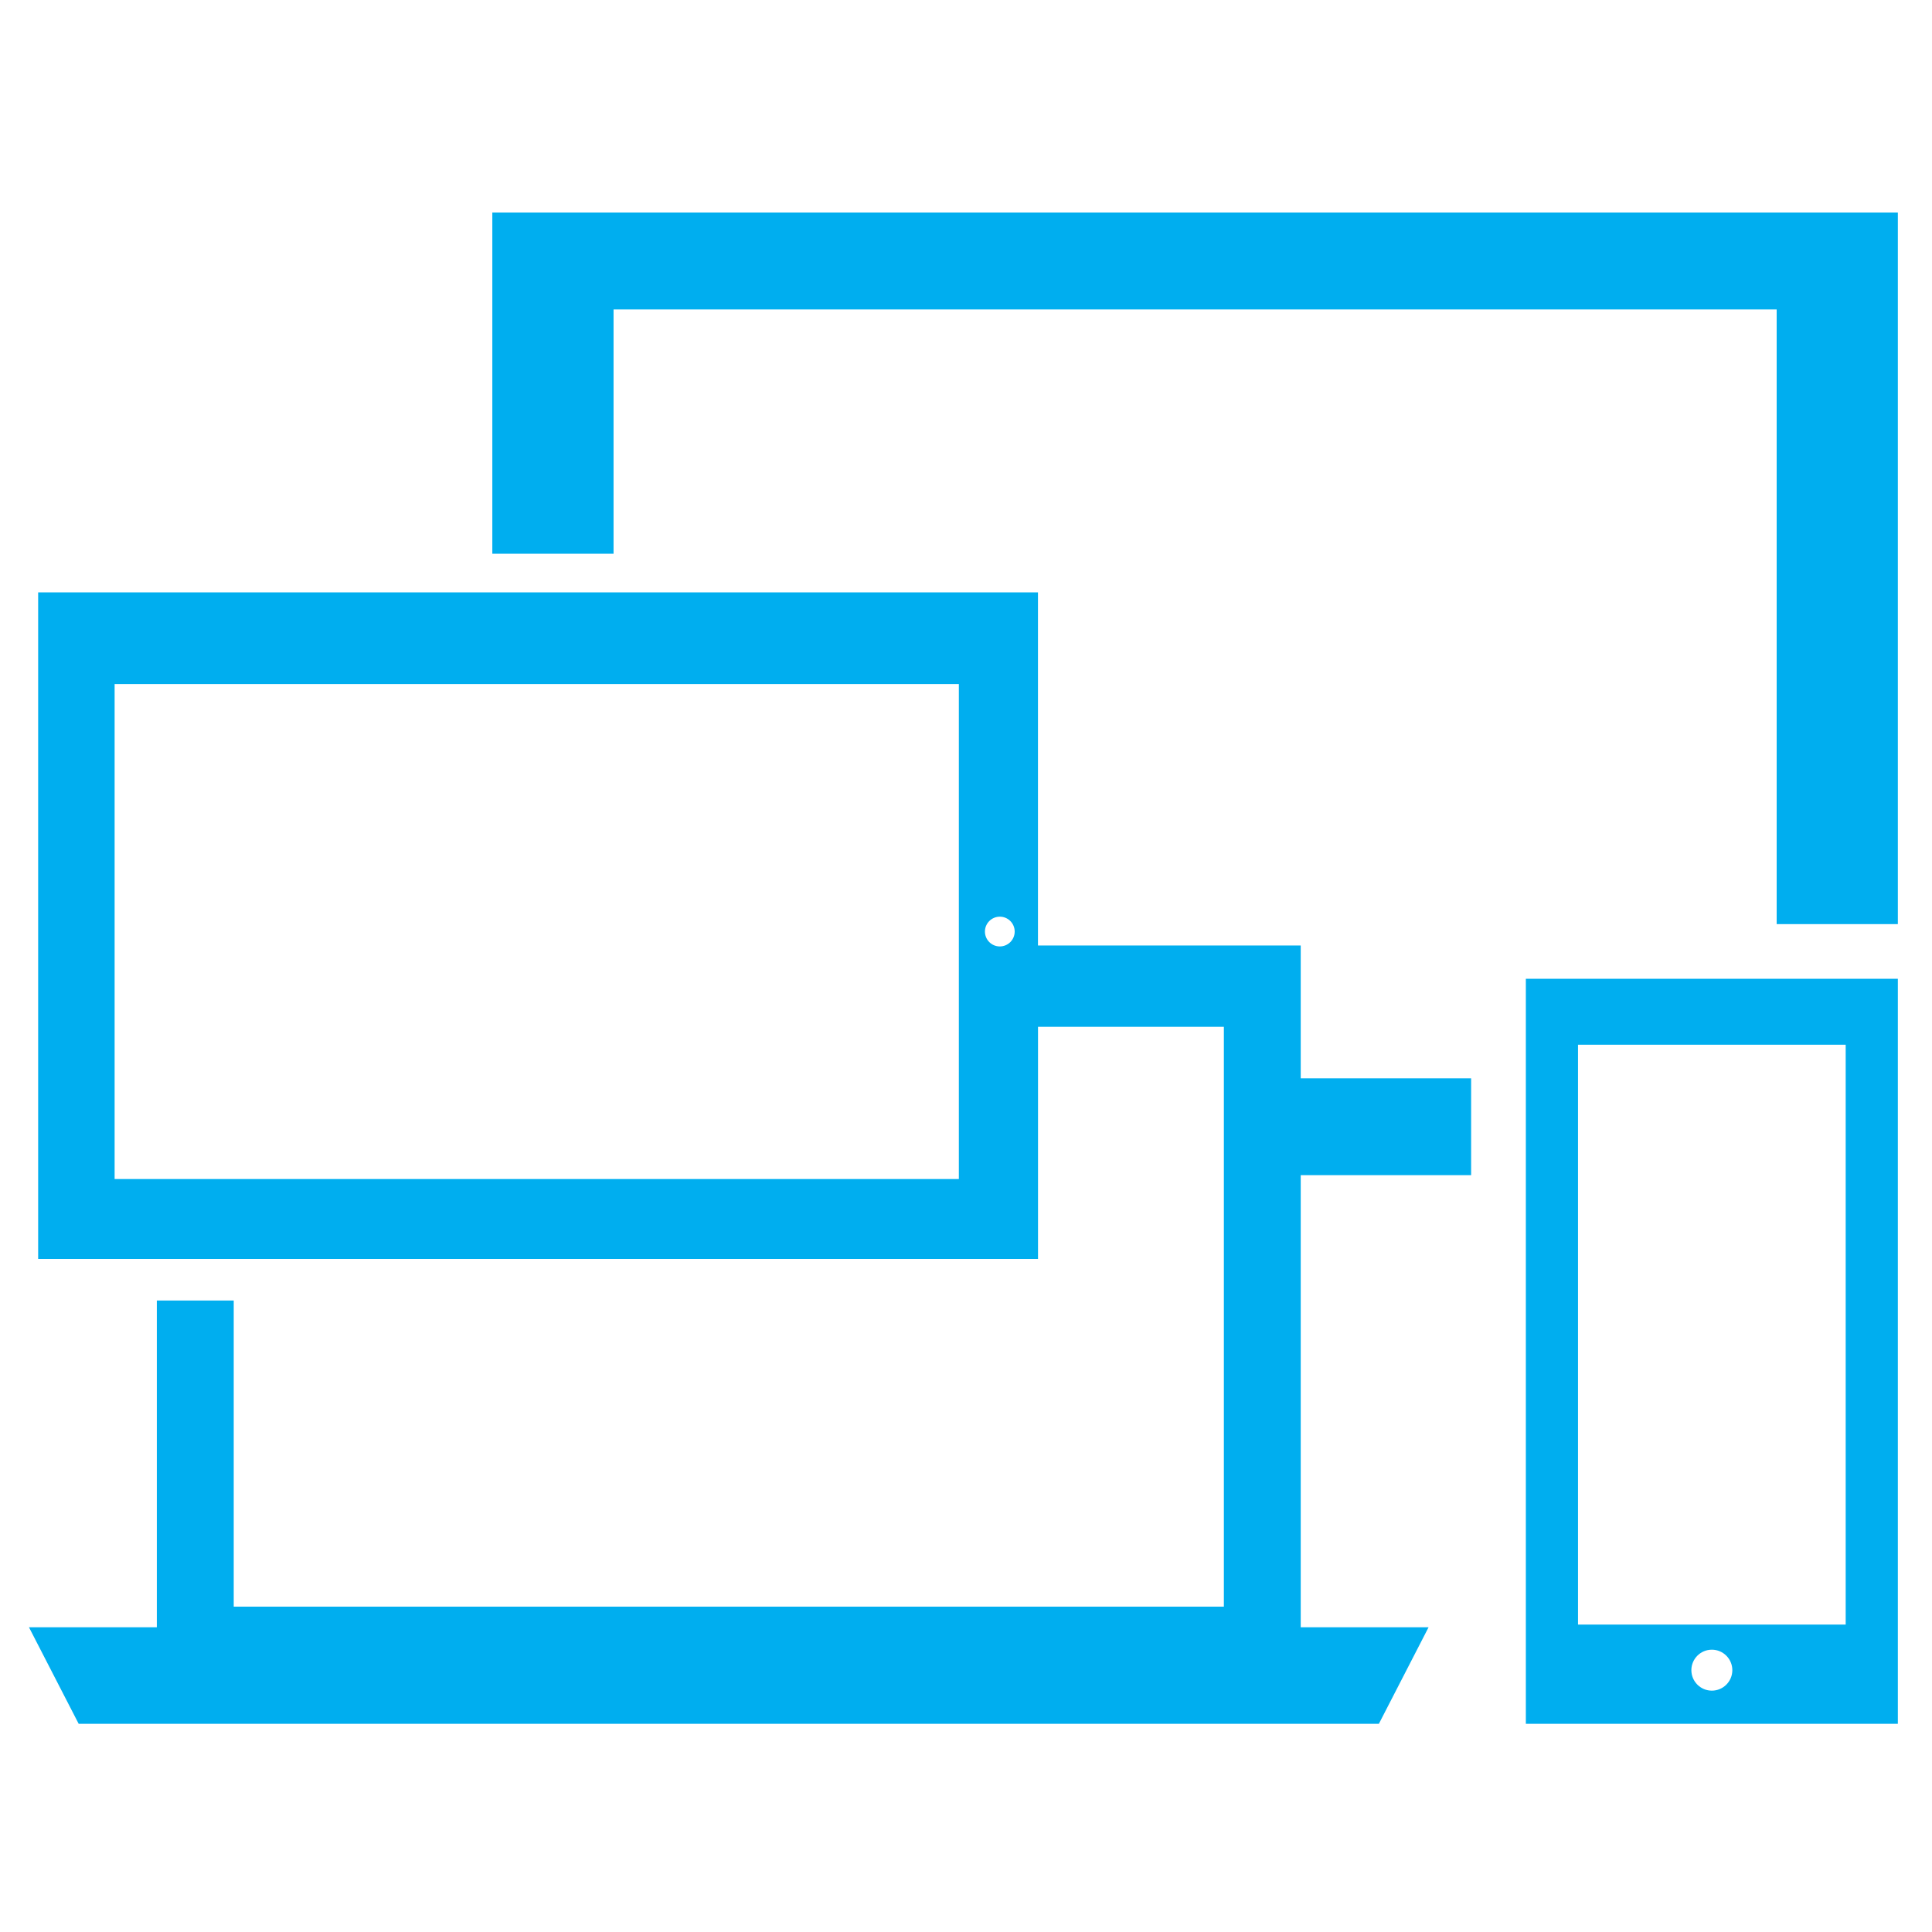 <?xml version="1.0" encoding="UTF-8"?> <svg xmlns="http://www.w3.org/2000/svg" xmlns:xlink="http://www.w3.org/1999/xlink" version="1.1" id="Layer_1" x="0px" y="0px" viewBox="0 0 400 400" xml:space="preserve"> <g> <path fill="#00AEEF" d="M392.93,356.9V202.64h-77.02V356.9H392.93L392.93,356.9z M350.18,345.79c0-2.34,1.9-4.24,4.24-4.24 s4.24,1.9,4.24,4.24c0,2.34-1.9,4.24-4.24,4.24S350.18,348.13,350.18,345.79L350.18,345.79z M382.13,336.35h-55.42V216.3h55.42 V336.35L382.13,336.35z M367.83,191.33h25.1V44h-291v70.64h25.1V64.06h240.81V191.33L367.83,191.33z M214.91,260.64v-48.05h38.48 v120.05h-205v-63.38H32.47v67.65H6l10.29,19.99h269.19l10.29-19.99h-26.47v-93.6h35.28v-20.06h-35.28v-27.5h-54.4v-73.11h-207v138 H214.91L214.91,260.64z M198.51,244.11H23.73V141.62h174.79V244.11L198.51,244.11z M210.08,192.87c0,1.7-1.38,3.08-3.08,3.08 c-1.7,0-3.08-1.38-3.08-3.08c0-1.7,1.38-3.08,3.08-3.08C208.69,189.78,210.08,191.16,210.08,192.87L210.08,192.87z"></path> </g> </svg> 